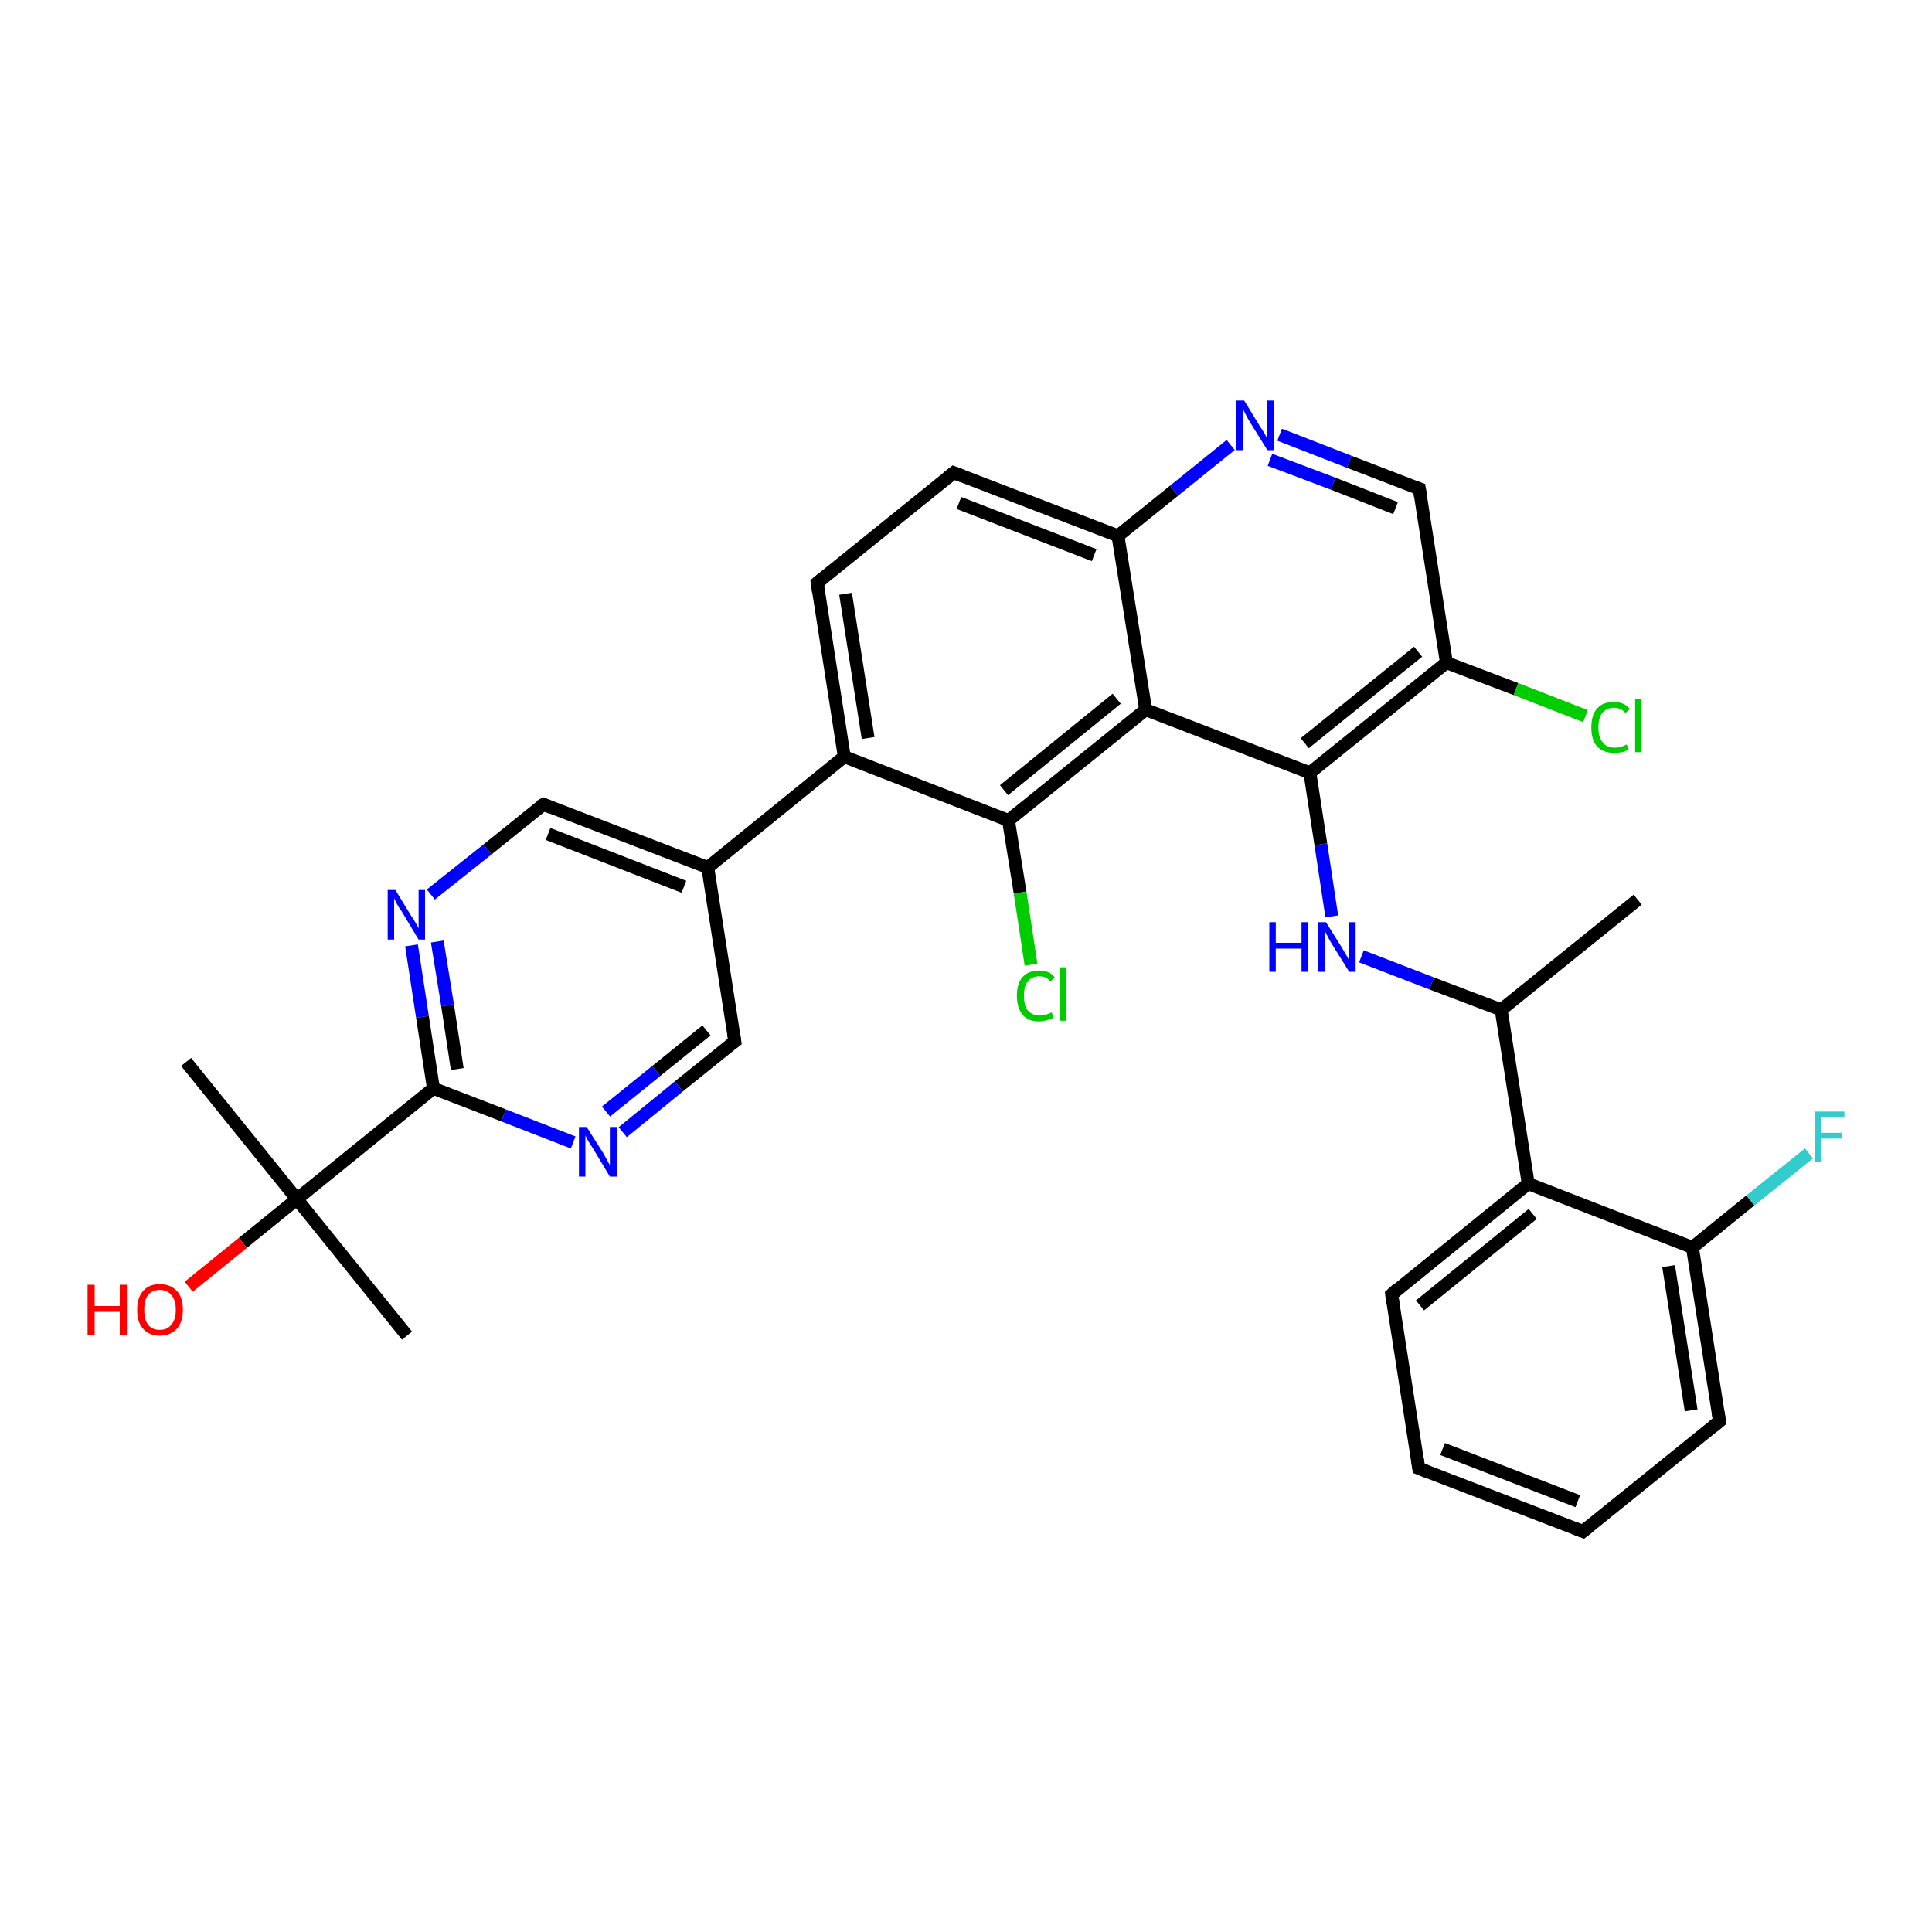 <?xml version='1.0' encoding='iso-8859-1'?>
<svg version='1.1' baseProfile='full'
              xmlns='http://www.w3.org/2000/svg'
                      xmlns:rdkit='http://www.rdkit.org/xml'
                      xmlns:xlink='http://www.w3.org/1999/xlink'
                  xml:space='preserve'
width='300px' height='300px' viewBox='0 0 300 300'>
<!-- END OF HEADER -->
<rect style='opacity:1.0;fill:#FFFFFF;stroke:none' width='300.0' height='300.0' x='0.0' y='0.0'> </rect>
<path class='bond-0 atom-0 atom-1' d='M 254.3,139.7 L 233.1,156.8' style='fill:none;fill-rule:evenodd;stroke:#000000;stroke-width:2.0px;stroke-linecap:butt;stroke-linejoin:miter;stroke-opacity:1' />
<path class='bond-1 atom-1 atom-2' d='M 233.1,156.8 L 222.3,152.7' style='fill:none;fill-rule:evenodd;stroke:#000000;stroke-width:2.0px;stroke-linecap:butt;stroke-linejoin:miter;stroke-opacity:1' />
<path class='bond-1 atom-1 atom-2' d='M 222.3,152.7 L 211.4,148.5' style='fill:none;fill-rule:evenodd;stroke:#0000FF;stroke-width:2.0px;stroke-linecap:butt;stroke-linejoin:miter;stroke-opacity:1' />
<path class='bond-2 atom-2 atom-3' d='M 206.8,142.3 L 205.1,131.1' style='fill:none;fill-rule:evenodd;stroke:#0000FF;stroke-width:2.0px;stroke-linecap:butt;stroke-linejoin:miter;stroke-opacity:1' />
<path class='bond-2 atom-2 atom-3' d='M 205.1,131.1 L 203.4,120.0' style='fill:none;fill-rule:evenodd;stroke:#000000;stroke-width:2.0px;stroke-linecap:butt;stroke-linejoin:miter;stroke-opacity:1' />
<path class='bond-3 atom-3 atom-4' d='M 203.4,120.0 L 224.6,102.9' style='fill:none;fill-rule:evenodd;stroke:#000000;stroke-width:2.0px;stroke-linecap:butt;stroke-linejoin:miter;stroke-opacity:1' />
<path class='bond-3 atom-3 atom-4' d='M 202.6,115.4 L 220.2,101.2' style='fill:none;fill-rule:evenodd;stroke:#000000;stroke-width:2.0px;stroke-linecap:butt;stroke-linejoin:miter;stroke-opacity:1' />
<path class='bond-4 atom-4 atom-5' d='M 224.6,102.9 L 235.4,107.0' style='fill:none;fill-rule:evenodd;stroke:#000000;stroke-width:2.0px;stroke-linecap:butt;stroke-linejoin:miter;stroke-opacity:1' />
<path class='bond-4 atom-4 atom-5' d='M 235.4,107.0 L 246.2,111.2' style='fill:none;fill-rule:evenodd;stroke:#00CC00;stroke-width:2.0px;stroke-linecap:butt;stroke-linejoin:miter;stroke-opacity:1' />
<path class='bond-5 atom-4 atom-6' d='M 224.6,102.9 L 220.4,75.9' style='fill:none;fill-rule:evenodd;stroke:#000000;stroke-width:2.0px;stroke-linecap:butt;stroke-linejoin:miter;stroke-opacity:1' />
<path class='bond-6 atom-6 atom-7' d='M 220.4,75.9 L 209.5,71.7' style='fill:none;fill-rule:evenodd;stroke:#000000;stroke-width:2.0px;stroke-linecap:butt;stroke-linejoin:miter;stroke-opacity:1' />
<path class='bond-6 atom-6 atom-7' d='M 209.5,71.7 L 198.7,67.5' style='fill:none;fill-rule:evenodd;stroke:#0000FF;stroke-width:2.0px;stroke-linecap:butt;stroke-linejoin:miter;stroke-opacity:1' />
<path class='bond-6 atom-6 atom-7' d='M 216.7,78.9 L 207.0,75.1' style='fill:none;fill-rule:evenodd;stroke:#000000;stroke-width:2.0px;stroke-linecap:butt;stroke-linejoin:miter;stroke-opacity:1' />
<path class='bond-6 atom-6 atom-7' d='M 207.0,75.1 L 197.2,71.4' style='fill:none;fill-rule:evenodd;stroke:#0000FF;stroke-width:2.0px;stroke-linecap:butt;stroke-linejoin:miter;stroke-opacity:1' />
<path class='bond-7 atom-7 atom-8' d='M 191.1,69.1 L 182.3,76.2' style='fill:none;fill-rule:evenodd;stroke:#0000FF;stroke-width:2.0px;stroke-linecap:butt;stroke-linejoin:miter;stroke-opacity:1' />
<path class='bond-7 atom-7 atom-8' d='M 182.3,76.2 L 173.6,83.2' style='fill:none;fill-rule:evenodd;stroke:#000000;stroke-width:2.0px;stroke-linecap:butt;stroke-linejoin:miter;stroke-opacity:1' />
<path class='bond-8 atom-8 atom-9' d='M 173.6,83.2 L 148.1,73.4' style='fill:none;fill-rule:evenodd;stroke:#000000;stroke-width:2.0px;stroke-linecap:butt;stroke-linejoin:miter;stroke-opacity:1' />
<path class='bond-8 atom-8 atom-9' d='M 169.9,86.2 L 148.9,78.1' style='fill:none;fill-rule:evenodd;stroke:#000000;stroke-width:2.0px;stroke-linecap:butt;stroke-linejoin:miter;stroke-opacity:1' />
<path class='bond-9 atom-9 atom-10' d='M 148.1,73.4 L 126.9,90.5' style='fill:none;fill-rule:evenodd;stroke:#000000;stroke-width:2.0px;stroke-linecap:butt;stroke-linejoin:miter;stroke-opacity:1' />
<path class='bond-10 atom-10 atom-11' d='M 126.9,90.5 L 131.1,117.5' style='fill:none;fill-rule:evenodd;stroke:#000000;stroke-width:2.0px;stroke-linecap:butt;stroke-linejoin:miter;stroke-opacity:1' />
<path class='bond-10 atom-10 atom-11' d='M 131.3,92.2 L 134.8,114.6' style='fill:none;fill-rule:evenodd;stroke:#000000;stroke-width:2.0px;stroke-linecap:butt;stroke-linejoin:miter;stroke-opacity:1' />
<path class='bond-11 atom-11 atom-12' d='M 131.1,117.5 L 109.9,134.7' style='fill:none;fill-rule:evenodd;stroke:#000000;stroke-width:2.0px;stroke-linecap:butt;stroke-linejoin:miter;stroke-opacity:1' />
<path class='bond-12 atom-12 atom-13' d='M 109.9,134.7 L 84.4,124.9' style='fill:none;fill-rule:evenodd;stroke:#000000;stroke-width:2.0px;stroke-linecap:butt;stroke-linejoin:miter;stroke-opacity:1' />
<path class='bond-12 atom-12 atom-13' d='M 106.2,137.7 L 85.1,129.5' style='fill:none;fill-rule:evenodd;stroke:#000000;stroke-width:2.0px;stroke-linecap:butt;stroke-linejoin:miter;stroke-opacity:1' />
<path class='bond-13 atom-13 atom-14' d='M 84.4,124.9 L 75.7,131.9' style='fill:none;fill-rule:evenodd;stroke:#000000;stroke-width:2.0px;stroke-linecap:butt;stroke-linejoin:miter;stroke-opacity:1' />
<path class='bond-13 atom-13 atom-14' d='M 75.7,131.9 L 66.9,138.9' style='fill:none;fill-rule:evenodd;stroke:#0000FF;stroke-width:2.0px;stroke-linecap:butt;stroke-linejoin:miter;stroke-opacity:1' />
<path class='bond-14 atom-14 atom-15' d='M 63.9,146.8 L 65.6,157.9' style='fill:none;fill-rule:evenodd;stroke:#0000FF;stroke-width:2.0px;stroke-linecap:butt;stroke-linejoin:miter;stroke-opacity:1' />
<path class='bond-14 atom-14 atom-15' d='M 65.6,157.9 L 67.3,169.0' style='fill:none;fill-rule:evenodd;stroke:#000000;stroke-width:2.0px;stroke-linecap:butt;stroke-linejoin:miter;stroke-opacity:1' />
<path class='bond-14 atom-14 atom-15' d='M 67.9,146.2 L 69.5,156.1' style='fill:none;fill-rule:evenodd;stroke:#0000FF;stroke-width:2.0px;stroke-linecap:butt;stroke-linejoin:miter;stroke-opacity:1' />
<path class='bond-14 atom-14 atom-15' d='M 69.5,156.1 L 71.0,166.0' style='fill:none;fill-rule:evenodd;stroke:#000000;stroke-width:2.0px;stroke-linecap:butt;stroke-linejoin:miter;stroke-opacity:1' />
<path class='bond-15 atom-15 atom-16' d='M 67.3,169.0 L 78.2,173.2' style='fill:none;fill-rule:evenodd;stroke:#000000;stroke-width:2.0px;stroke-linecap:butt;stroke-linejoin:miter;stroke-opacity:1' />
<path class='bond-15 atom-15 atom-16' d='M 78.2,173.2 L 89.0,177.4' style='fill:none;fill-rule:evenodd;stroke:#0000FF;stroke-width:2.0px;stroke-linecap:butt;stroke-linejoin:miter;stroke-opacity:1' />
<path class='bond-16 atom-16 atom-17' d='M 96.7,175.8 L 105.4,168.7' style='fill:none;fill-rule:evenodd;stroke:#0000FF;stroke-width:2.0px;stroke-linecap:butt;stroke-linejoin:miter;stroke-opacity:1' />
<path class='bond-16 atom-16 atom-17' d='M 105.4,168.7 L 114.1,161.7' style='fill:none;fill-rule:evenodd;stroke:#000000;stroke-width:2.0px;stroke-linecap:butt;stroke-linejoin:miter;stroke-opacity:1' />
<path class='bond-16 atom-16 atom-17' d='M 94.1,172.6 L 101.9,166.3' style='fill:none;fill-rule:evenodd;stroke:#0000FF;stroke-width:2.0px;stroke-linecap:butt;stroke-linejoin:miter;stroke-opacity:1' />
<path class='bond-16 atom-16 atom-17' d='M 101.9,166.3 L 109.7,160.0' style='fill:none;fill-rule:evenodd;stroke:#000000;stroke-width:2.0px;stroke-linecap:butt;stroke-linejoin:miter;stroke-opacity:1' />
<path class='bond-17 atom-15 atom-18' d='M 67.3,169.0 L 46.1,186.2' style='fill:none;fill-rule:evenodd;stroke:#000000;stroke-width:2.0px;stroke-linecap:butt;stroke-linejoin:miter;stroke-opacity:1' />
<path class='bond-18 atom-18 atom-19' d='M 46.1,186.2 L 63.2,207.4' style='fill:none;fill-rule:evenodd;stroke:#000000;stroke-width:2.0px;stroke-linecap:butt;stroke-linejoin:miter;stroke-opacity:1' />
<path class='bond-19 atom-18 atom-20' d='M 46.1,186.2 L 28.9,164.9' style='fill:none;fill-rule:evenodd;stroke:#000000;stroke-width:2.0px;stroke-linecap:butt;stroke-linejoin:miter;stroke-opacity:1' />
<path class='bond-20 atom-18 atom-21' d='M 46.1,186.2 L 37.7,193.0' style='fill:none;fill-rule:evenodd;stroke:#000000;stroke-width:2.0px;stroke-linecap:butt;stroke-linejoin:miter;stroke-opacity:1' />
<path class='bond-20 atom-18 atom-21' d='M 37.7,193.0 L 29.3,199.8' style='fill:none;fill-rule:evenodd;stroke:#FF0000;stroke-width:2.0px;stroke-linecap:butt;stroke-linejoin:miter;stroke-opacity:1' />
<path class='bond-21 atom-11 atom-22' d='M 131.1,117.5 L 156.6,127.4' style='fill:none;fill-rule:evenodd;stroke:#000000;stroke-width:2.0px;stroke-linecap:butt;stroke-linejoin:miter;stroke-opacity:1' />
<path class='bond-22 atom-22 atom-23' d='M 156.6,127.4 L 158.4,138.6' style='fill:none;fill-rule:evenodd;stroke:#000000;stroke-width:2.0px;stroke-linecap:butt;stroke-linejoin:miter;stroke-opacity:1' />
<path class='bond-22 atom-22 atom-23' d='M 158.4,138.6 L 160.1,149.8' style='fill:none;fill-rule:evenodd;stroke:#00CC00;stroke-width:2.0px;stroke-linecap:butt;stroke-linejoin:miter;stroke-opacity:1' />
<path class='bond-23 atom-22 atom-24' d='M 156.6,127.4 L 177.9,110.2' style='fill:none;fill-rule:evenodd;stroke:#000000;stroke-width:2.0px;stroke-linecap:butt;stroke-linejoin:miter;stroke-opacity:1' />
<path class='bond-23 atom-22 atom-24' d='M 155.9,122.7 L 173.4,108.5' style='fill:none;fill-rule:evenodd;stroke:#000000;stroke-width:2.0px;stroke-linecap:butt;stroke-linejoin:miter;stroke-opacity:1' />
<path class='bond-24 atom-1 atom-25' d='M 233.1,156.8 L 237.3,183.8' style='fill:none;fill-rule:evenodd;stroke:#000000;stroke-width:2.0px;stroke-linecap:butt;stroke-linejoin:miter;stroke-opacity:1' />
<path class='bond-25 atom-25 atom-26' d='M 237.3,183.8 L 216.1,201.0' style='fill:none;fill-rule:evenodd;stroke:#000000;stroke-width:2.0px;stroke-linecap:butt;stroke-linejoin:miter;stroke-opacity:1' />
<path class='bond-25 atom-25 atom-26' d='M 238.0,188.5 L 220.5,202.7' style='fill:none;fill-rule:evenodd;stroke:#000000;stroke-width:2.0px;stroke-linecap:butt;stroke-linejoin:miter;stroke-opacity:1' />
<path class='bond-26 atom-26 atom-27' d='M 216.1,201.0 L 220.3,228.0' style='fill:none;fill-rule:evenodd;stroke:#000000;stroke-width:2.0px;stroke-linecap:butt;stroke-linejoin:miter;stroke-opacity:1' />
<path class='bond-27 atom-27 atom-28' d='M 220.3,228.0 L 245.8,237.8' style='fill:none;fill-rule:evenodd;stroke:#000000;stroke-width:2.0px;stroke-linecap:butt;stroke-linejoin:miter;stroke-opacity:1' />
<path class='bond-27 atom-27 atom-28' d='M 224.0,225.0 L 245.0,233.1' style='fill:none;fill-rule:evenodd;stroke:#000000;stroke-width:2.0px;stroke-linecap:butt;stroke-linejoin:miter;stroke-opacity:1' />
<path class='bond-28 atom-28 atom-29' d='M 245.8,237.8 L 267.0,220.7' style='fill:none;fill-rule:evenodd;stroke:#000000;stroke-width:2.0px;stroke-linecap:butt;stroke-linejoin:miter;stroke-opacity:1' />
<path class='bond-29 atom-29 atom-30' d='M 267.0,220.7 L 262.8,193.7' style='fill:none;fill-rule:evenodd;stroke:#000000;stroke-width:2.0px;stroke-linecap:butt;stroke-linejoin:miter;stroke-opacity:1' />
<path class='bond-29 atom-29 atom-30' d='M 262.6,219.0 L 259.1,196.6' style='fill:none;fill-rule:evenodd;stroke:#000000;stroke-width:2.0px;stroke-linecap:butt;stroke-linejoin:miter;stroke-opacity:1' />
<path class='bond-30 atom-30 atom-31' d='M 262.8,193.7 L 271.8,186.4' style='fill:none;fill-rule:evenodd;stroke:#000000;stroke-width:2.0px;stroke-linecap:butt;stroke-linejoin:miter;stroke-opacity:1' />
<path class='bond-30 atom-30 atom-31' d='M 271.8,186.4 L 280.9,179.1' style='fill:none;fill-rule:evenodd;stroke:#33CCCC;stroke-width:2.0px;stroke-linecap:butt;stroke-linejoin:miter;stroke-opacity:1' />
<path class='bond-31 atom-24 atom-3' d='M 177.9,110.2 L 203.4,120.0' style='fill:none;fill-rule:evenodd;stroke:#000000;stroke-width:2.0px;stroke-linecap:butt;stroke-linejoin:miter;stroke-opacity:1' />
<path class='bond-32 atom-30 atom-25' d='M 262.8,193.7 L 237.3,183.8' style='fill:none;fill-rule:evenodd;stroke:#000000;stroke-width:2.0px;stroke-linecap:butt;stroke-linejoin:miter;stroke-opacity:1' />
<path class='bond-33 atom-24 atom-8' d='M 177.9,110.2 L 173.6,83.2' style='fill:none;fill-rule:evenodd;stroke:#000000;stroke-width:2.0px;stroke-linecap:butt;stroke-linejoin:miter;stroke-opacity:1' />
<path class='bond-34 atom-17 atom-12' d='M 114.1,161.7 L 109.9,134.7' style='fill:none;fill-rule:evenodd;stroke:#000000;stroke-width:2.0px;stroke-linecap:butt;stroke-linejoin:miter;stroke-opacity:1' />
<path d='M 220.6,77.2 L 220.4,75.9 L 219.8,75.7' style='fill:none;stroke:#000000;stroke-width:2.0px;stroke-linecap:butt;stroke-linejoin:miter;stroke-opacity:1;' />
<path d='M 149.4,73.9 L 148.1,73.4 L 147.1,74.2' style='fill:none;stroke:#000000;stroke-width:2.0px;stroke-linecap:butt;stroke-linejoin:miter;stroke-opacity:1;' />
<path d='M 127.9,89.7 L 126.9,90.5 L 127.1,91.9' style='fill:none;stroke:#000000;stroke-width:2.0px;stroke-linecap:butt;stroke-linejoin:miter;stroke-opacity:1;' />
<path d='M 85.6,125.4 L 84.4,124.9 L 83.9,125.2' style='fill:none;stroke:#000000;stroke-width:2.0px;stroke-linecap:butt;stroke-linejoin:miter;stroke-opacity:1;' />
<path d='M 113.7,162.0 L 114.1,161.7 L 113.9,160.3' style='fill:none;stroke:#000000;stroke-width:2.0px;stroke-linecap:butt;stroke-linejoin:miter;stroke-opacity:1;' />
<path d='M 217.1,200.1 L 216.1,201.0 L 216.3,202.4' style='fill:none;stroke:#000000;stroke-width:2.0px;stroke-linecap:butt;stroke-linejoin:miter;stroke-opacity:1;' />
<path d='M 220.1,226.6 L 220.3,228.0 L 221.6,228.5' style='fill:none;stroke:#000000;stroke-width:2.0px;stroke-linecap:butt;stroke-linejoin:miter;stroke-opacity:1;' />
<path d='M 244.5,237.3 L 245.8,237.8 L 246.8,237.0' style='fill:none;stroke:#000000;stroke-width:2.0px;stroke-linecap:butt;stroke-linejoin:miter;stroke-opacity:1;' />
<path d='M 266.0,221.5 L 267.0,220.7 L 266.8,219.3' style='fill:none;stroke:#000000;stroke-width:2.0px;stroke-linecap:butt;stroke-linejoin:miter;stroke-opacity:1;' />
<path class='atom-2' d='M 197.1 143.2
L 198.1 143.2
L 198.1 146.4
L 202.1 146.4
L 202.1 143.2
L 203.1 143.2
L 203.1 150.9
L 202.1 150.9
L 202.1 147.3
L 198.1 147.3
L 198.1 150.9
L 197.1 150.9
L 197.1 143.2
' fill='#0000FF'/>
<path class='atom-2' d='M 205.9 143.2
L 208.4 147.2
Q 208.7 147.7, 209.1 148.4
Q 209.5 149.1, 209.5 149.2
L 209.5 143.2
L 210.5 143.2
L 210.5 150.9
L 209.5 150.9
L 206.7 146.4
Q 206.4 145.9, 206.1 145.3
Q 205.8 144.7, 205.7 144.5
L 205.7 150.9
L 204.7 150.9
L 204.7 143.2
L 205.9 143.2
' fill='#0000FF'/>
<path class='atom-5' d='M 247.1 113.0
Q 247.1 111.0, 248.0 110.0
Q 248.9 109.0, 250.6 109.0
Q 252.2 109.0, 253.1 110.1
L 252.4 110.7
Q 251.7 109.9, 250.6 109.9
Q 249.5 109.9, 248.8 110.7
Q 248.2 111.5, 248.2 113.0
Q 248.2 114.5, 248.9 115.3
Q 249.5 116.1, 250.8 116.1
Q 251.6 116.1, 252.6 115.6
L 252.9 116.4
Q 252.5 116.6, 251.9 116.8
Q 251.3 116.9, 250.6 116.9
Q 248.9 116.9, 248.0 115.9
Q 247.1 114.9, 247.1 113.0
' fill='#00CC00'/>
<path class='atom-5' d='M 253.9 108.5
L 254.9 108.5
L 254.9 116.8
L 253.9 116.8
L 253.9 108.5
' fill='#00CC00'/>
<path class='atom-7' d='M 193.2 62.2
L 195.7 66.3
Q 196.0 66.7, 196.4 67.4
Q 196.8 68.1, 196.8 68.2
L 196.8 62.2
L 197.8 62.2
L 197.8 69.9
L 196.8 69.9
L 194.0 65.4
Q 193.7 64.9, 193.4 64.3
Q 193.1 63.7, 193.0 63.5
L 193.0 69.9
L 192.0 69.9
L 192.0 62.2
L 193.2 62.2
' fill='#0000FF'/>
<path class='atom-14' d='M 61.4 138.2
L 63.9 142.3
Q 64.2 142.7, 64.6 143.4
Q 65.0 144.1, 65.0 144.2
L 65.0 138.2
L 66.0 138.2
L 66.0 145.9
L 65.0 145.9
L 62.3 141.4
Q 61.9 140.9, 61.6 140.3
Q 61.3 139.7, 61.2 139.5
L 61.2 145.9
L 60.2 145.9
L 60.2 138.2
L 61.4 138.2
' fill='#0000FF'/>
<path class='atom-16' d='M 91.1 175.0
L 93.7 179.1
Q 93.9 179.5, 94.3 180.2
Q 94.7 180.9, 94.7 181.0
L 94.7 175.0
L 95.8 175.0
L 95.8 182.7
L 94.7 182.7
L 92.0 178.2
Q 91.7 177.7, 91.3 177.1
Q 91.0 176.5, 90.9 176.3
L 90.9 182.7
L 89.9 182.7
L 89.9 175.0
L 91.1 175.0
' fill='#0000FF'/>
<path class='atom-21' d='M 13.6 199.5
L 14.7 199.5
L 14.7 202.8
L 18.6 202.8
L 18.6 199.5
L 19.7 199.5
L 19.7 207.3
L 18.6 207.3
L 18.6 203.7
L 14.7 203.7
L 14.7 207.3
L 13.6 207.3
L 13.6 199.5
' fill='#FF0000'/>
<path class='atom-21' d='M 21.3 203.4
Q 21.3 201.5, 22.2 200.5
Q 23.1 199.4, 24.8 199.4
Q 26.5 199.4, 27.5 200.5
Q 28.4 201.5, 28.4 203.4
Q 28.4 205.2, 27.5 206.3
Q 26.5 207.4, 24.8 207.4
Q 23.1 207.4, 22.2 206.3
Q 21.3 205.3, 21.3 203.4
M 24.8 206.5
Q 26.0 206.5, 26.6 205.7
Q 27.3 204.9, 27.3 203.4
Q 27.3 201.8, 26.6 201.1
Q 26.0 200.3, 24.8 200.3
Q 23.6 200.3, 23.0 201.1
Q 22.4 201.8, 22.4 203.4
Q 22.4 204.9, 23.0 205.7
Q 23.6 206.5, 24.8 206.5
' fill='#FF0000'/>
<path class='atom-23' d='M 157.9 154.6
Q 157.9 152.7, 158.8 151.7
Q 159.7 150.7, 161.4 150.7
Q 163.0 150.7, 163.8 151.8
L 163.1 152.4
Q 162.5 151.6, 161.4 151.6
Q 160.2 151.6, 159.6 152.4
Q 159.0 153.1, 159.0 154.6
Q 159.0 156.2, 159.6 156.9
Q 160.3 157.7, 161.5 157.7
Q 162.3 157.7, 163.3 157.2
L 163.6 158.0
Q 163.2 158.3, 162.6 158.4
Q 162.0 158.6, 161.3 158.6
Q 159.7 158.6, 158.8 157.6
Q 157.9 156.5, 157.9 154.6
' fill='#00CC00'/>
<path class='atom-23' d='M 164.6 150.2
L 165.6 150.2
L 165.6 158.5
L 164.6 158.5
L 164.6 150.2
' fill='#00CC00'/>
<path class='atom-31' d='M 281.8 172.6
L 286.4 172.6
L 286.4 173.5
L 282.8 173.5
L 282.8 175.9
L 286.0 175.9
L 286.0 176.8
L 282.8 176.8
L 282.8 180.4
L 281.8 180.4
L 281.8 172.6
' fill='#33CCCC'/>
</svg>
